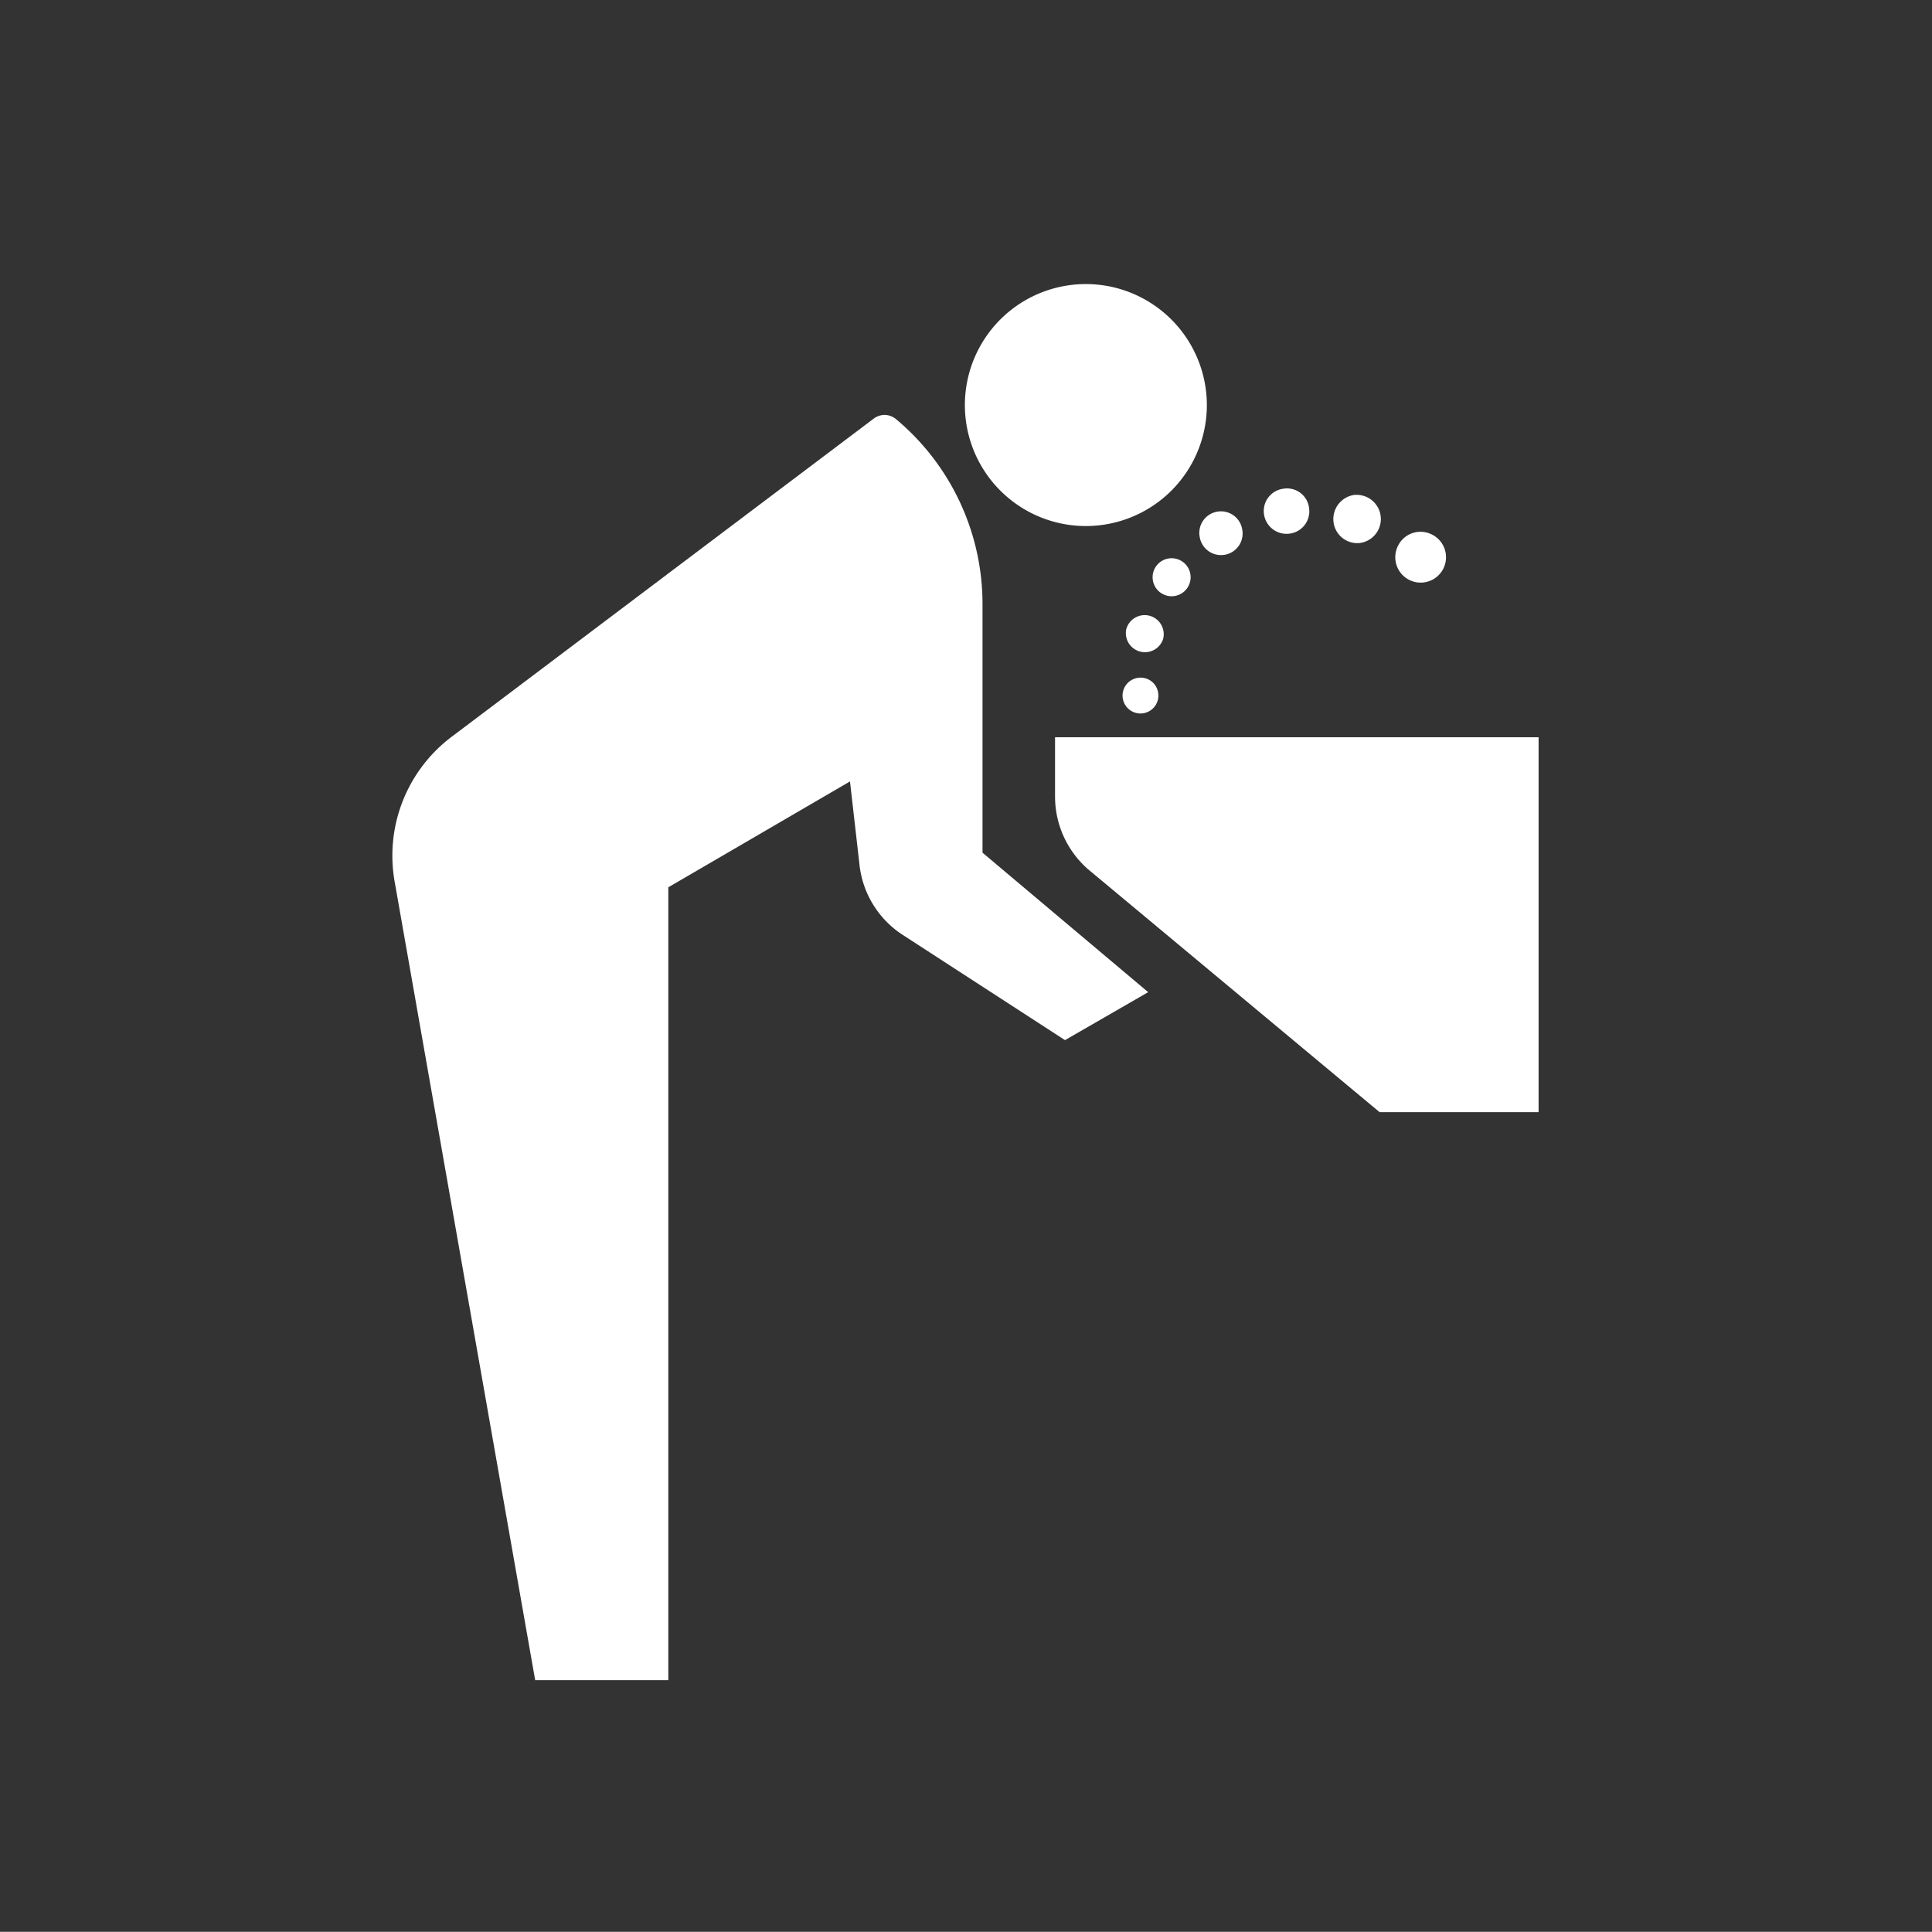 <svg id="レイヤー_1" data-name="レイヤー 1" xmlns="http://www.w3.org/2000/svg" width="19.418" height="19.416" viewBox="0 0 19.418 19.416"><rect x="0" y="0" width="19.418" height="19.416" fill="#333333" stroke="none"/><defs><style>.cls-1{fill:#fff;}</style></defs><path class="cls-1" d="M11.551,6.188a.192.192,0,0,0-.232.139.192.192,0,0,0,.371.096A.192.192,0,0,0,11.551,6.188Z"/><path class="cls-1" d="M11.889,5.648a.191.191,0,1,0,.041.266A.191.191,0,0,0,11.889,5.648Z"/><path class="cls-1" d="M14.385,5.369a.252.252,0,0,0-.338.125.255.255,0,1,0,.338-.125Z"/><path class="cls-1" d="M13.623,4.973a.245.245,0,0,0-.221.266.241.241,0,0,0,.262.219.243.243,0,0,0-.041-.484Z"/><path class="cls-1" d="M12.899,4.912a.226.226,0,0,0-.195.256.229.229,0,0,0,.26.195.226.226,0,0,0,.193-.258A.223.223,0,0,0,12.899,4.912Z"/><path class="cls-1" d="M12.232,5.143a.216.216,0,0,0-.174.254.217.217,0,1,0,.426-.082A.216.216,0,0,0,12.232,5.143Z"/><path class="cls-1" d="M11.43,6.814a.18.18,0,1,0,.209.142A.178.178,0,0,0,11.43,6.814Z"/><path class="cls-1" d="M10.604,7.41v.594a.971.971,0,0,0,.33.731l2.932,2.443h1.598V7.41Z"/><path class="cls-1" d="M10.961,2.856a1.216,1.216,0,1,0,1.168,1.258A1.217,1.217,0,0,0,10.961,2.856Z"/><path class="cls-1" d="M9.875,6.074a2.421,2.421,0,0,0-.869-1.861.186.186,0,0,0-.115-.043.189.189,0,0,0-.109.037L4.549,7.398A1.496,1.496,0,0,0,3.969,8.875l1.41,8.012H6.717V8.918L8.543,7.854l.096.842a.965.965,0,0,0,.432.699l1.633,1.059.836-.482L9.875,8.57Z"/></svg>